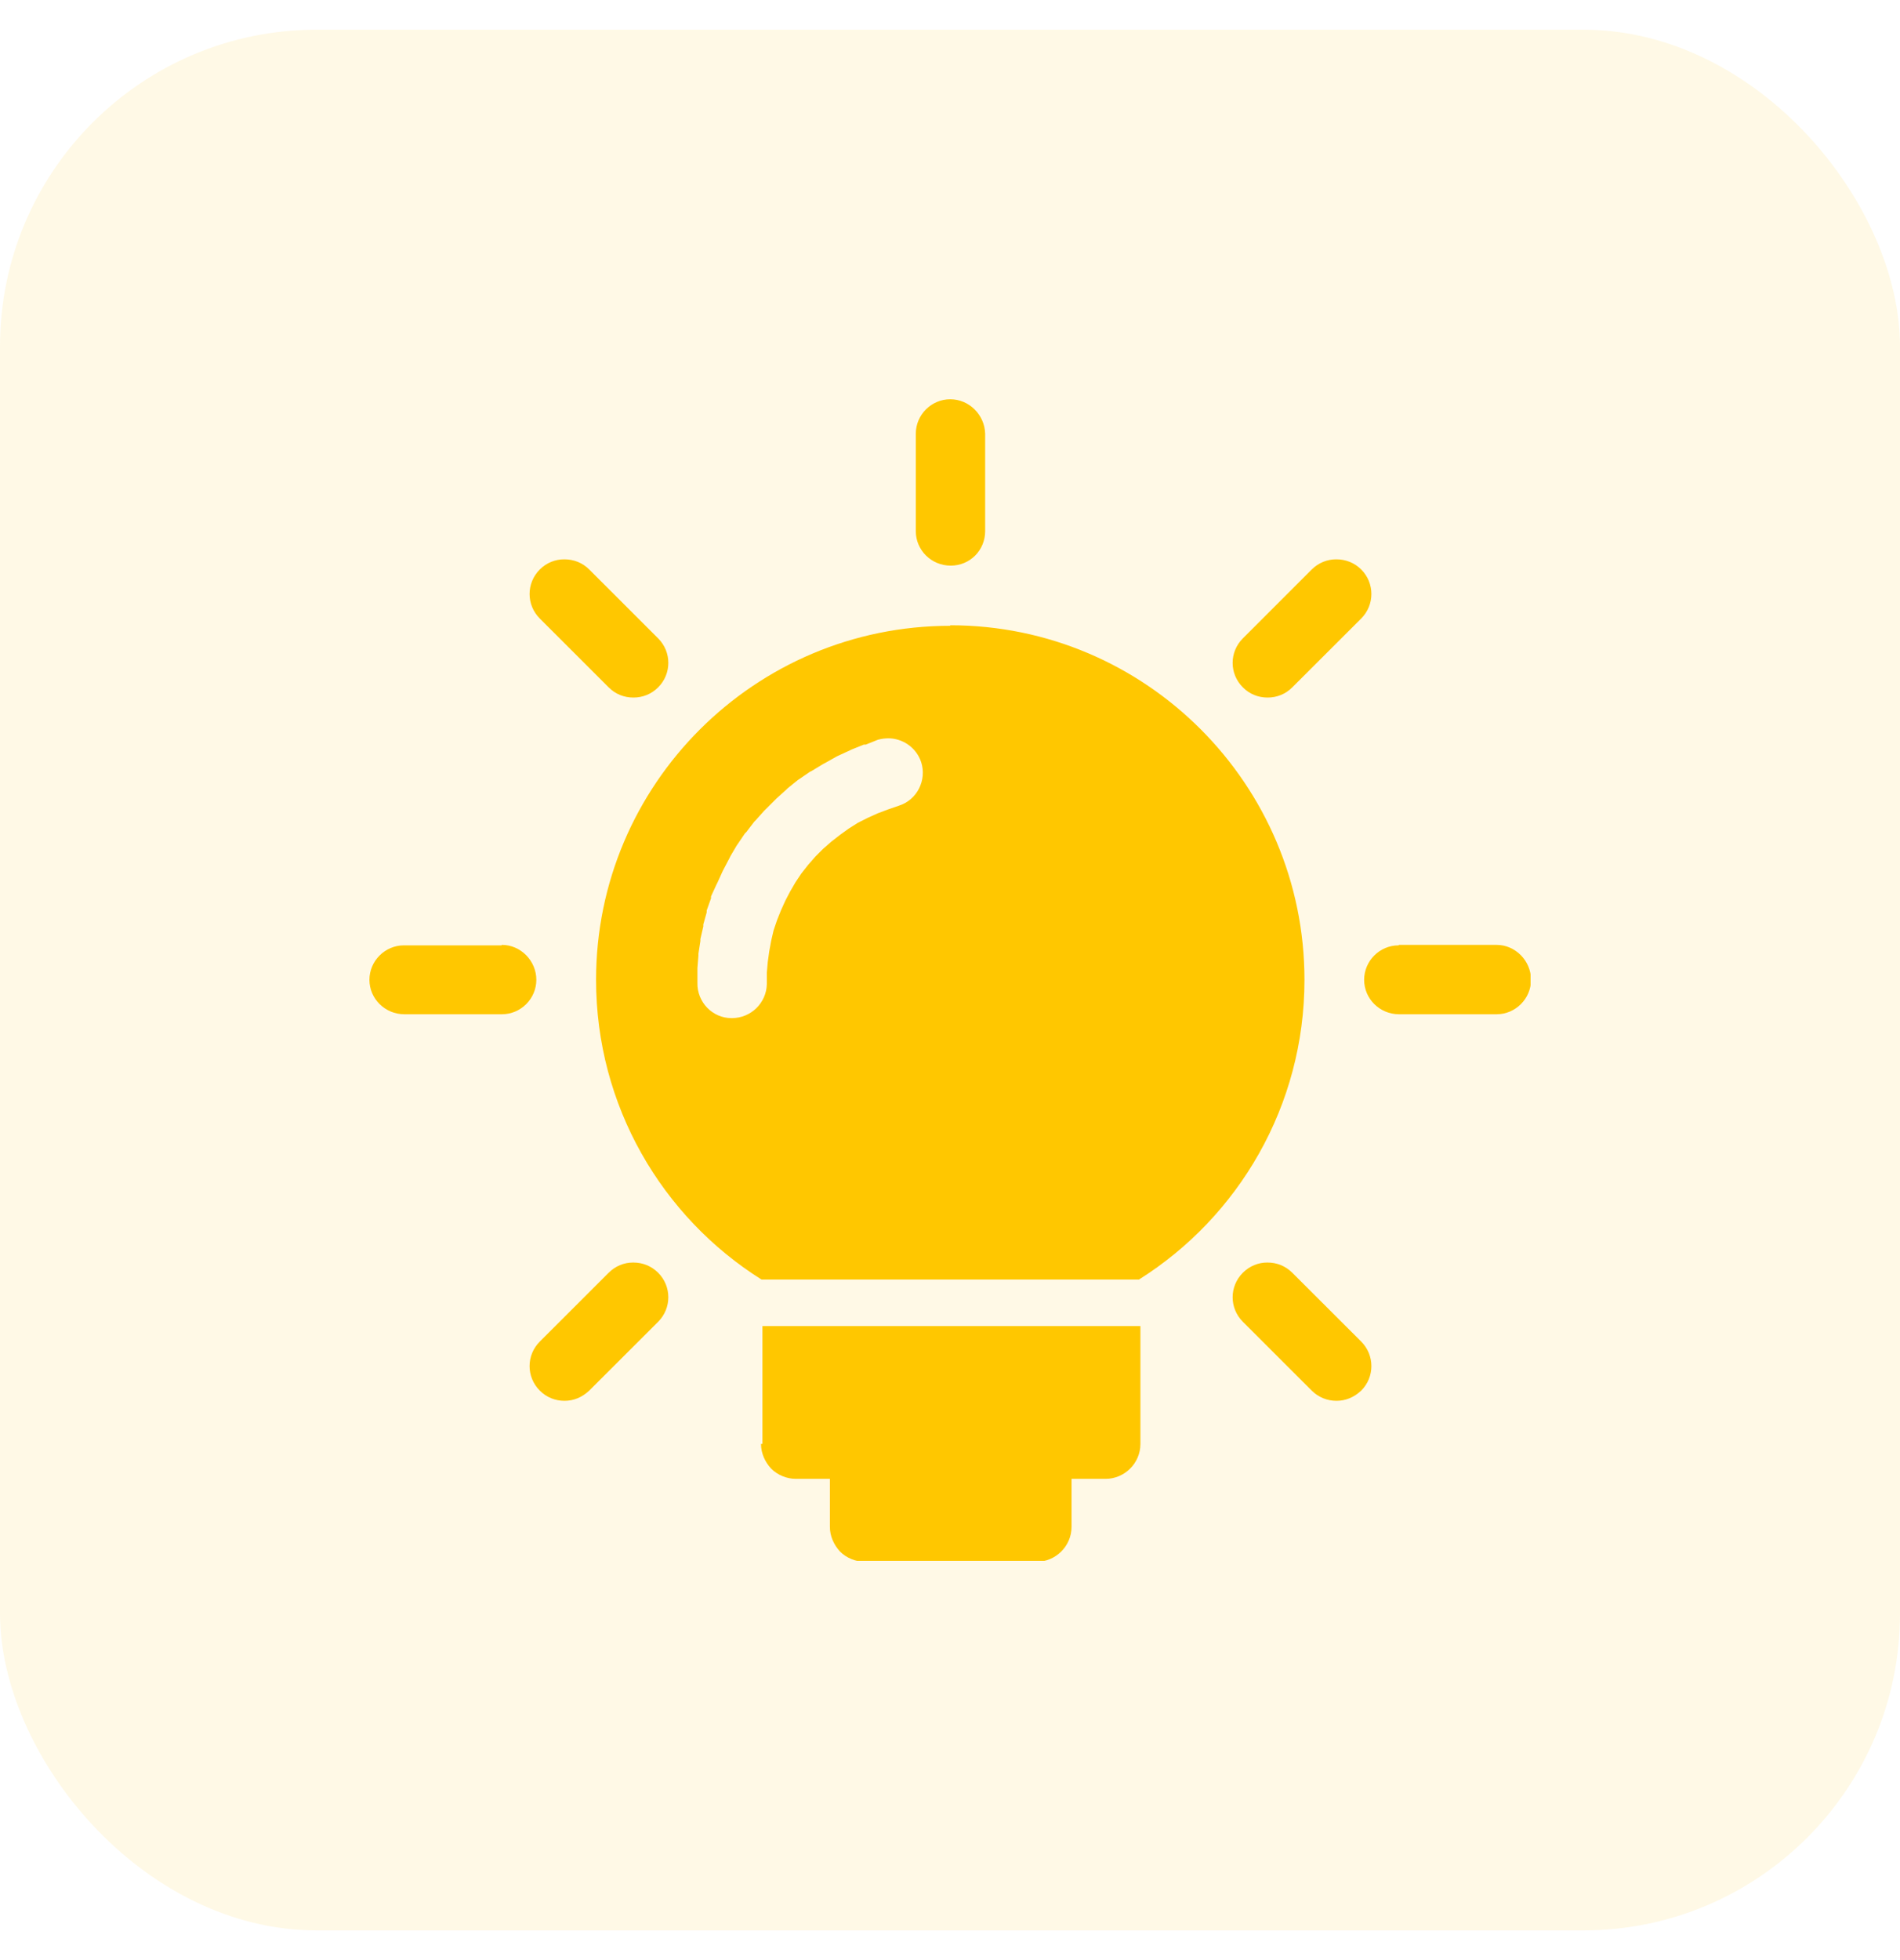 <?xml version="1.0" encoding="UTF-8"?> <svg xmlns="http://www.w3.org/2000/svg" width="32" height="33" viewBox="0 0 32 33" fill="none"><rect y="0.5" width="32" height="32" rx="5.333" fill="#FFC700" fill-opacity="0.1"></rect><g clip-path="url(#clip0_1345_1060)"><path d="M16.004 6.722C15.685 6.722 15.424 6.984 15.424 7.302V8.943C15.424 9.262 15.685 9.523 16.012 9.523C16.339 9.523 16.592 9.262 16.592 8.943V7.302C16.584 6.984 16.323 6.722 16.004 6.722ZM9.499 9.417C9.352 9.417 9.205 9.474 9.091 9.588C8.862 9.817 8.862 10.184 9.091 10.413L10.251 11.572C10.365 11.687 10.512 11.744 10.668 11.744C10.823 11.744 10.97 11.687 11.085 11.572C11.313 11.344 11.313 10.976 11.085 10.748L9.924 9.588C9.81 9.474 9.663 9.417 9.507 9.417H9.499ZM22.501 9.417C22.354 9.417 22.207 9.474 22.092 9.588L20.932 10.748C20.703 10.976 20.703 11.344 20.932 11.572C21.046 11.687 21.193 11.744 21.349 11.744C21.504 11.744 21.651 11.687 21.765 11.572L22.926 10.413C23.154 10.184 23.154 9.817 22.926 9.588C22.811 9.474 22.664 9.417 22.509 9.417H22.501ZM23.555 15.916C23.236 15.916 22.975 16.178 22.975 16.496C22.975 16.814 23.236 17.076 23.563 17.076H25.206C25.524 17.076 25.786 16.814 25.786 16.496C25.786 16.178 25.524 15.908 25.206 15.908H23.563L23.555 15.916ZM8.445 15.916H6.802C6.484 15.916 6.222 16.178 6.222 16.496C6.222 16.814 6.484 17.076 6.811 17.076H8.453C8.772 17.076 9.033 16.814 9.033 16.496C9.033 16.178 8.772 15.908 8.453 15.908L8.445 15.916ZM14.958 12.43C15.203 12.43 15.432 12.585 15.514 12.83C15.612 13.132 15.448 13.467 15.138 13.565L14.95 13.63L14.778 13.695L14.615 13.769L14.451 13.851L14.296 13.949L14.149 14.055L14.002 14.169L13.863 14.291L13.732 14.422L13.61 14.561L13.495 14.708L13.397 14.855L13.307 15.01L13.226 15.165L13.152 15.329L13.087 15.492L13.029 15.663L12.989 15.835L12.956 16.014L12.931 16.194L12.915 16.374V16.57C12.907 16.888 12.645 17.141 12.327 17.141C12.327 17.141 12.327 17.141 12.319 17.141C12 17.141 11.738 16.872 11.746 16.545V16.333V16.3L11.763 16.088V16.055L11.796 15.843V15.81L11.845 15.598V15.565L11.902 15.361V15.329L11.975 15.124V15.092L12.065 14.896L12.082 14.863L12.171 14.667L12.188 14.634L12.286 14.447L12.302 14.414L12.408 14.234L12.425 14.21L12.547 14.03L12.572 14.006L12.703 13.834L12.727 13.81L12.874 13.646L12.899 13.622L13.054 13.467L13.079 13.442L13.242 13.295L13.266 13.271L13.438 13.132L13.463 13.116L13.642 12.993L13.675 12.977L13.863 12.863L13.896 12.846L14.084 12.74L14.116 12.724L14.312 12.634L14.345 12.618L14.549 12.536H14.582L14.786 12.454C14.844 12.438 14.909 12.43 14.966 12.43H14.958ZM16.004 10.536C12.711 10.536 10.039 13.206 10.039 16.496C10.039 18.619 11.15 20.489 12.825 21.542H19.183C20.858 20.489 21.97 18.619 21.97 16.496C21.97 13.206 19.297 10.527 16.004 10.527V10.536ZM10.66 21.256C10.512 21.256 10.365 21.314 10.251 21.428L9.091 22.587C8.862 22.816 8.862 23.183 9.091 23.412C9.205 23.526 9.352 23.584 9.507 23.584C9.663 23.584 9.802 23.526 9.924 23.412L11.085 22.253C11.313 22.024 11.313 21.657 11.085 21.428C10.97 21.314 10.823 21.256 10.668 21.256H10.66ZM21.34 21.256C21.193 21.256 21.046 21.314 20.932 21.428C20.703 21.657 20.703 22.024 20.932 22.253L22.092 23.412C22.207 23.526 22.354 23.584 22.509 23.584C22.664 23.584 22.803 23.526 22.926 23.412C23.154 23.183 23.154 22.816 22.926 22.587L21.765 21.428C21.651 21.314 21.504 21.256 21.349 21.256H21.34ZM12.817 24.31C12.817 24.465 12.882 24.612 12.989 24.727C13.095 24.833 13.25 24.898 13.405 24.898H13.977V25.706C13.977 25.861 14.043 26.009 14.149 26.123C14.255 26.229 14.411 26.294 14.566 26.294H17.459C17.777 26.294 18.047 26.033 18.047 25.706V24.898H18.619C18.938 24.898 19.207 24.637 19.207 24.31V22.326H12.841V24.31H12.817Z" fill="#FFC700"></path></g><defs><clipPath id="clip0_1345_1060"><rect width="19.556" height="19.556" fill="white" transform="translate(6.222 6.722)"></rect></clipPath></defs></svg> 